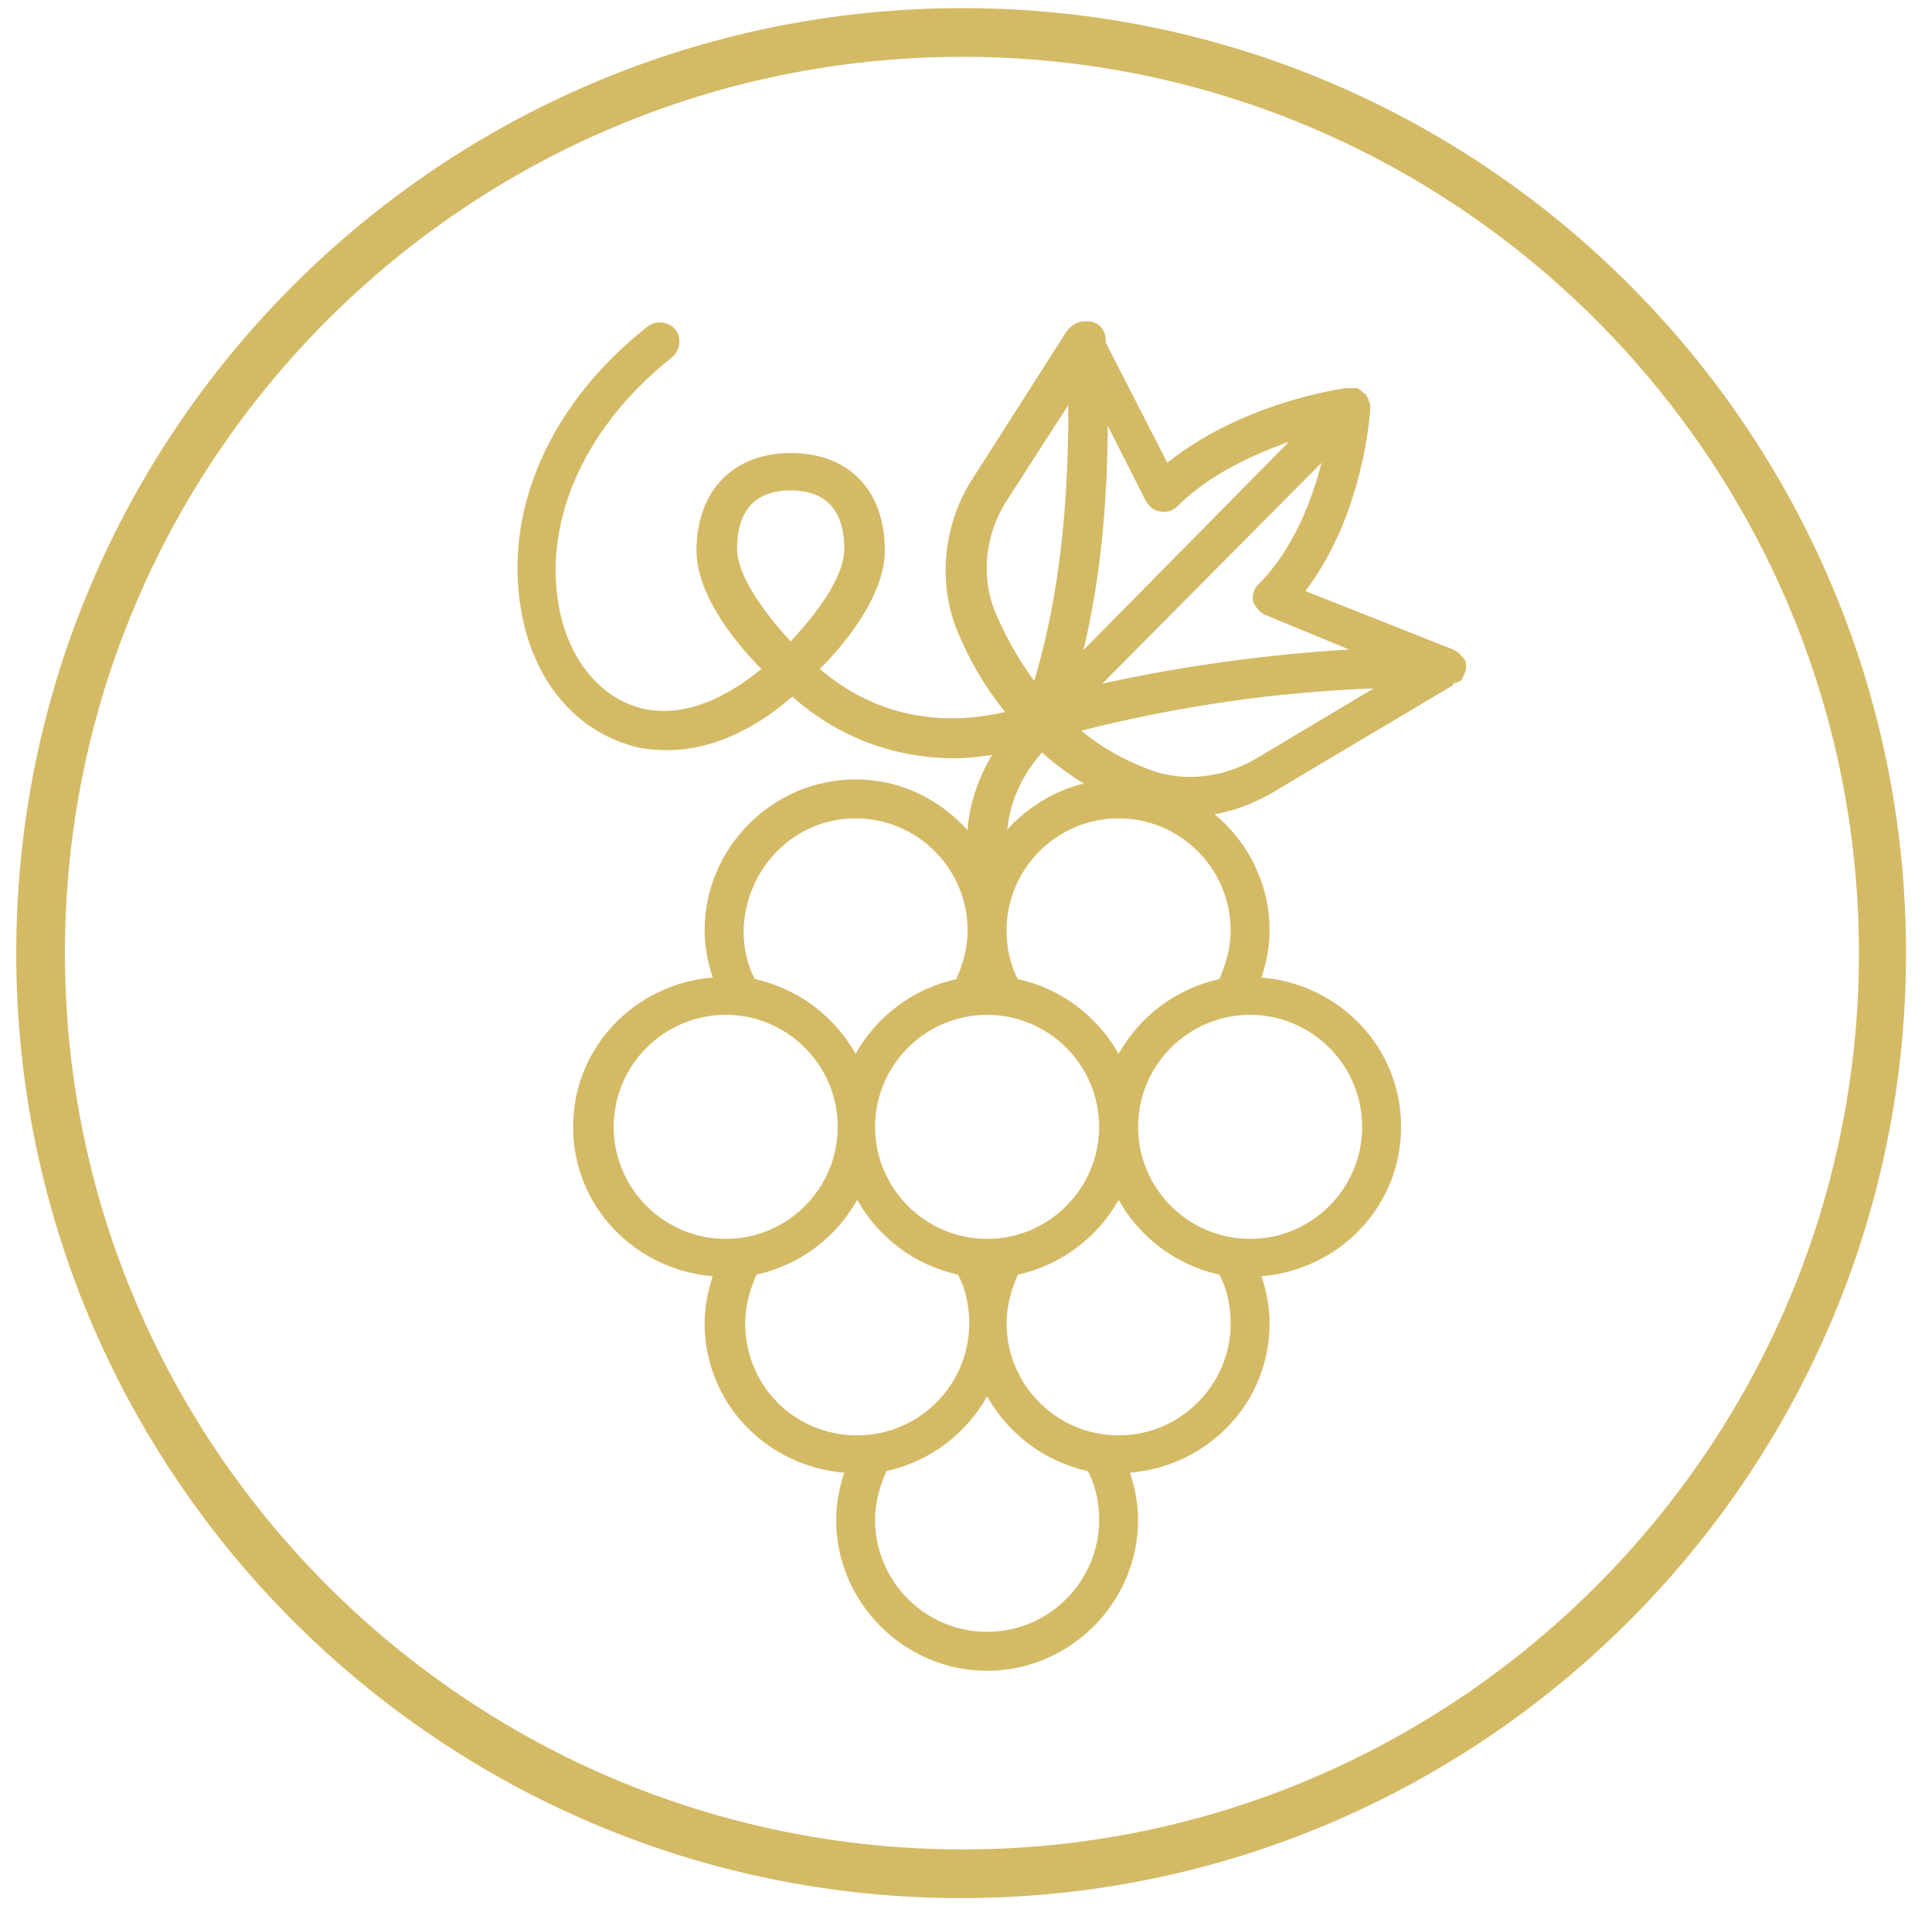 <?xml version="1.0" encoding="utf-8"?>
<!-- Generator: Adobe Illustrator 24.0.0, SVG Export Plug-In . SVG Version: 6.00 Build 0)  -->
<svg version="1.1" id="Ebene_1" xmlns="http://www.w3.org/2000/svg" xmlns:xlink="http://www.w3.org/1999/xlink" x="0px" y="0px"
	 viewBox="0 0 119 118" style="enable-background:new 0 0 119 118;" xml:space="preserve">
<style type="text/css">
	.st0{fill:#D5BA66;}
</style>
<g>
	<path class="st0" d="M59.3,3.5c30.4,0,55.2,24.8,55.2,55.2s-24.8,55.2-55.2,55.2S4,89.2,4,58.7S28.8,3.5,59.3,3.5 M59.3,0.5
		C27.1,0.5,1,26.6,1,58.7s26.1,58.2,58.2,58.2s58.2-26.1,58.2-58.2S91.4,0.5,59.3,0.5L59.3,0.5z"/>
</g>
<g>
	<path class="st0" d="M65.3,44.8c2.4-6.5,3.3-14.3,2.8-23.9c0-0.7-0.6-1.2-1.3-1.1c-0.7,0-1.2,0.6-1.1,1.3c0.4,9-0.4,16.3-2.5,22.4
		c-4.8,1.5-9.2,0.7-12.7-2.3c1.5-1.5,4-4.5,4-7.3c0-3.7-2.2-6-5.8-6c-3.5,0-5.8,2.3-5.8,6c0,2.8,2.5,5.8,4,7.3
		c-2.7,2.2-5.4,3.1-7.8,2.3c-2.4-0.8-4.2-3.2-4.7-6.3c-0.9-5.3,1.7-11,7-15.2c0.5-0.4,0.6-1.2,0.2-1.7c-0.4-0.5-1.2-0.6-1.7-0.2
		c-6,4.7-8.9,11.3-7.8,17.5c0.7,4.1,3.1,7.1,6.4,8.2c0.8,0.3,1.7,0.4,2.6,0.4c2.5,0,5.2-1.1,7.7-3.3c2.8,2.5,6.3,3.8,10,3.8
		c0.8,0,1.5-0.1,2.3-0.2c-1.3,2.2-1.8,4.5-1.4,7.1c0.1,0.6,0.6,1,1.2,1c0.1,0,0.1,0,0.2,0c0.7-0.1,1.1-0.7,1-1.4
		c-0.4-2.9,0.5-5.5,3-7.8c0,0,0-0.1,0.1-0.1C65.1,45,65.2,44.9,65.3,44.8C65.2,44.8,65.3,44.8,65.3,44.8z M45.4,33.8
		c0-3,1.8-3.6,3.3-3.6c1.5,0,3.3,0.6,3.3,3.6c0,1.9-2,4.3-3.3,5.7C47.4,38.1,45.4,35.6,45.4,33.8z"/>
	<path class="st0" d="M86.3,69.4c0-4.9-3.8-8.8-8.6-9.2c0.3-0.9,0.5-1.9,0.5-2.9c0-5.1-4.2-9.3-9.3-9.3c-3.5,0-6.5,2-8.1,4.8
		c-1.6-2.8-4.6-4.8-8.1-4.8c-5.1,0-9.3,4.2-9.3,9.3c0,1,0.2,2,0.5,2.9c-4.8,0.4-8.6,4.3-8.6,9.2c0,4.9,3.8,8.8,8.6,9.2
		c-0.3,0.9-0.5,1.9-0.5,2.9c0,4.9,3.8,8.8,8.6,9.2c-0.3,0.9-0.5,1.9-0.5,2.9c0,5.1,4.2,9.3,9.3,9.3c5.1,0,9.3-4.2,9.3-9.3
		c0-1-0.2-2-0.5-2.9c4.8-0.4,8.6-4.3,8.6-9.2c0-1-0.2-2-0.5-2.9C82.5,78.2,86.3,74.3,86.3,69.4z M68.9,50.4c3.8,0,6.9,3.1,6.9,6.9
		c0,1.1-0.3,2.1-0.7,3c-2.7,0.6-4.9,2.3-6.2,4.6c-1.3-2.3-3.5-4-6.2-4.6c-0.5-0.9-0.7-2-0.7-3C62,53.5,65.1,50.4,68.9,50.4z
		 M60.8,76.3c-3.8,0-6.9-3.1-6.9-6.9c0-3.8,3.1-6.9,6.9-6.9c3.8,0,6.9,3.1,6.9,6.9C67.7,73.2,64.6,76.3,60.8,76.3z M52.7,50.4
		c3.8,0,6.9,3.1,6.9,6.9c0,1.1-0.3,2.1-0.7,3c-2.7,0.6-4.9,2.3-6.2,4.6c-1.3-2.3-3.5-4-6.2-4.6c-0.5-0.9-0.7-2-0.7-3
		C45.9,53.5,48.9,50.4,52.7,50.4z M37.8,69.4c0-3.8,3.1-6.9,6.9-6.9c3.8,0,6.9,3.1,6.9,6.9c0,3.8-3.1,6.9-6.9,6.9
		C40.9,76.3,37.8,73.2,37.8,69.4z M45.9,81.5c0-1.1,0.3-2.1,0.7-3c2.7-0.6,4.9-2.3,6.2-4.6c1.3,2.3,3.5,4,6.2,4.6
		c0.5,0.9,0.7,2,0.7,3c0,3.8-3.1,6.9-6.9,6.9C48.9,88.4,45.9,85.3,45.9,81.5z M60.8,100.5c-3.8,0-6.9-3.1-6.9-6.9
		c0-1.1,0.3-2.1,0.7-3c2.7-0.6,4.9-2.3,6.2-4.6c1.3,2.3,3.5,4,6.2,4.6c0.5,0.9,0.7,2,0.7,3C67.7,97.4,64.6,100.5,60.8,100.5z
		 M68.9,88.4c-3.8,0-6.9-3.1-6.9-6.9c0-1.1,0.3-2.1,0.7-3c2.7-0.6,4.9-2.3,6.2-4.6c1.3,2.3,3.5,4,6.2,4.6c0.5,0.9,0.7,2,0.7,3
		C75.8,85.3,72.7,88.4,68.9,88.4z M77,76.3c-3.8,0-6.9-3.1-6.9-6.9c0-3.8,3.1-6.9,6.9-6.9c3.8,0,6.9,3.1,6.9,6.9
		C83.9,73.2,80.8,76.3,77,76.3z"/>
	<path class="st0" d="M90.1,41.7C90.2,41.7,90.2,41.7,90.1,41.7c0.1-0.2,0.2-0.4,0.2-0.6c0,0,0,0,0-0.1c0,0,0,0,0,0c0,0,0-0.1,0-0.1
		c0-0.2-0.1-0.3-0.2-0.4c0,0,0-0.1-0.1-0.1c-0.1-0.2-0.3-0.3-0.5-0.4c0,0,0,0,0,0l-9.1-3.6c3.6-4.7,4-11,4-11.3c0,0,0,0,0,0
		c0-0.1,0-0.3-0.1-0.4c0,0,0,0,0-0.1c-0.1-0.1-0.1-0.3-0.3-0.4c0,0,0,0,0,0c0,0,0,0,0,0c0,0-0.1,0-0.1-0.1c-0.1-0.1-0.2-0.1-0.3-0.2
		c0,0-0.1,0-0.2,0c-0.1,0-0.2,0-0.3,0c0,0,0,0-0.1,0c-0.3,0-6.5,0.9-11.1,4.6l-4.1-8c-0.2-0.4-0.6-0.6-1-0.7c-0.4,0-0.8,0.2-1.1,0.6
		l-6,9.4c-1.6,2.7-1.9,6.1-0.8,8.9c1,2.5,2.4,4.6,4.1,6.4c0,0,0,0,0.1,0.1c0,0,0,0,0,0c0,0,0,0,0,0.1c0,0,0,0,0,0
		c1.8,1.9,4,3.4,6.6,4.4c1.1,0.4,2.2,0.6,3.4,0.6c1.8,0,3.6-0.5,5.3-1.5l11.1-6.6c0,0,0,0,0-0.1C89.9,42,90.1,41.9,90.1,41.7z
		 M78,37.9l5.1,2.1c-5,0.3-10.2,1-15.2,2.1l13.5-13.6c-0.6,2.3-1.7,5.3-3.9,7.5c-0.3,0.3-0.4,0.7-0.3,1.1
		C77.4,37.5,77.7,37.8,78,37.9z M61.9,31l4.9-7.6l3.8,7.5c0.2,0.3,0.5,0.6,0.9,0.6c0.4,0.1,0.8-0.1,1-0.3c2-2,4.7-3.2,6.9-4
		L64.2,42.6c-1.1-1.4-2.1-3-2.9-4.9C60.4,35.5,60.7,33,61.9,31z M77.4,46.7c-2,1.2-4.5,1.5-6.6,0.7c-1.6-0.6-3-1.4-4.2-2.4
		c5.9-1.5,12.1-2.4,18-2.6L77.4,46.7z"/>
</g>
</svg>
